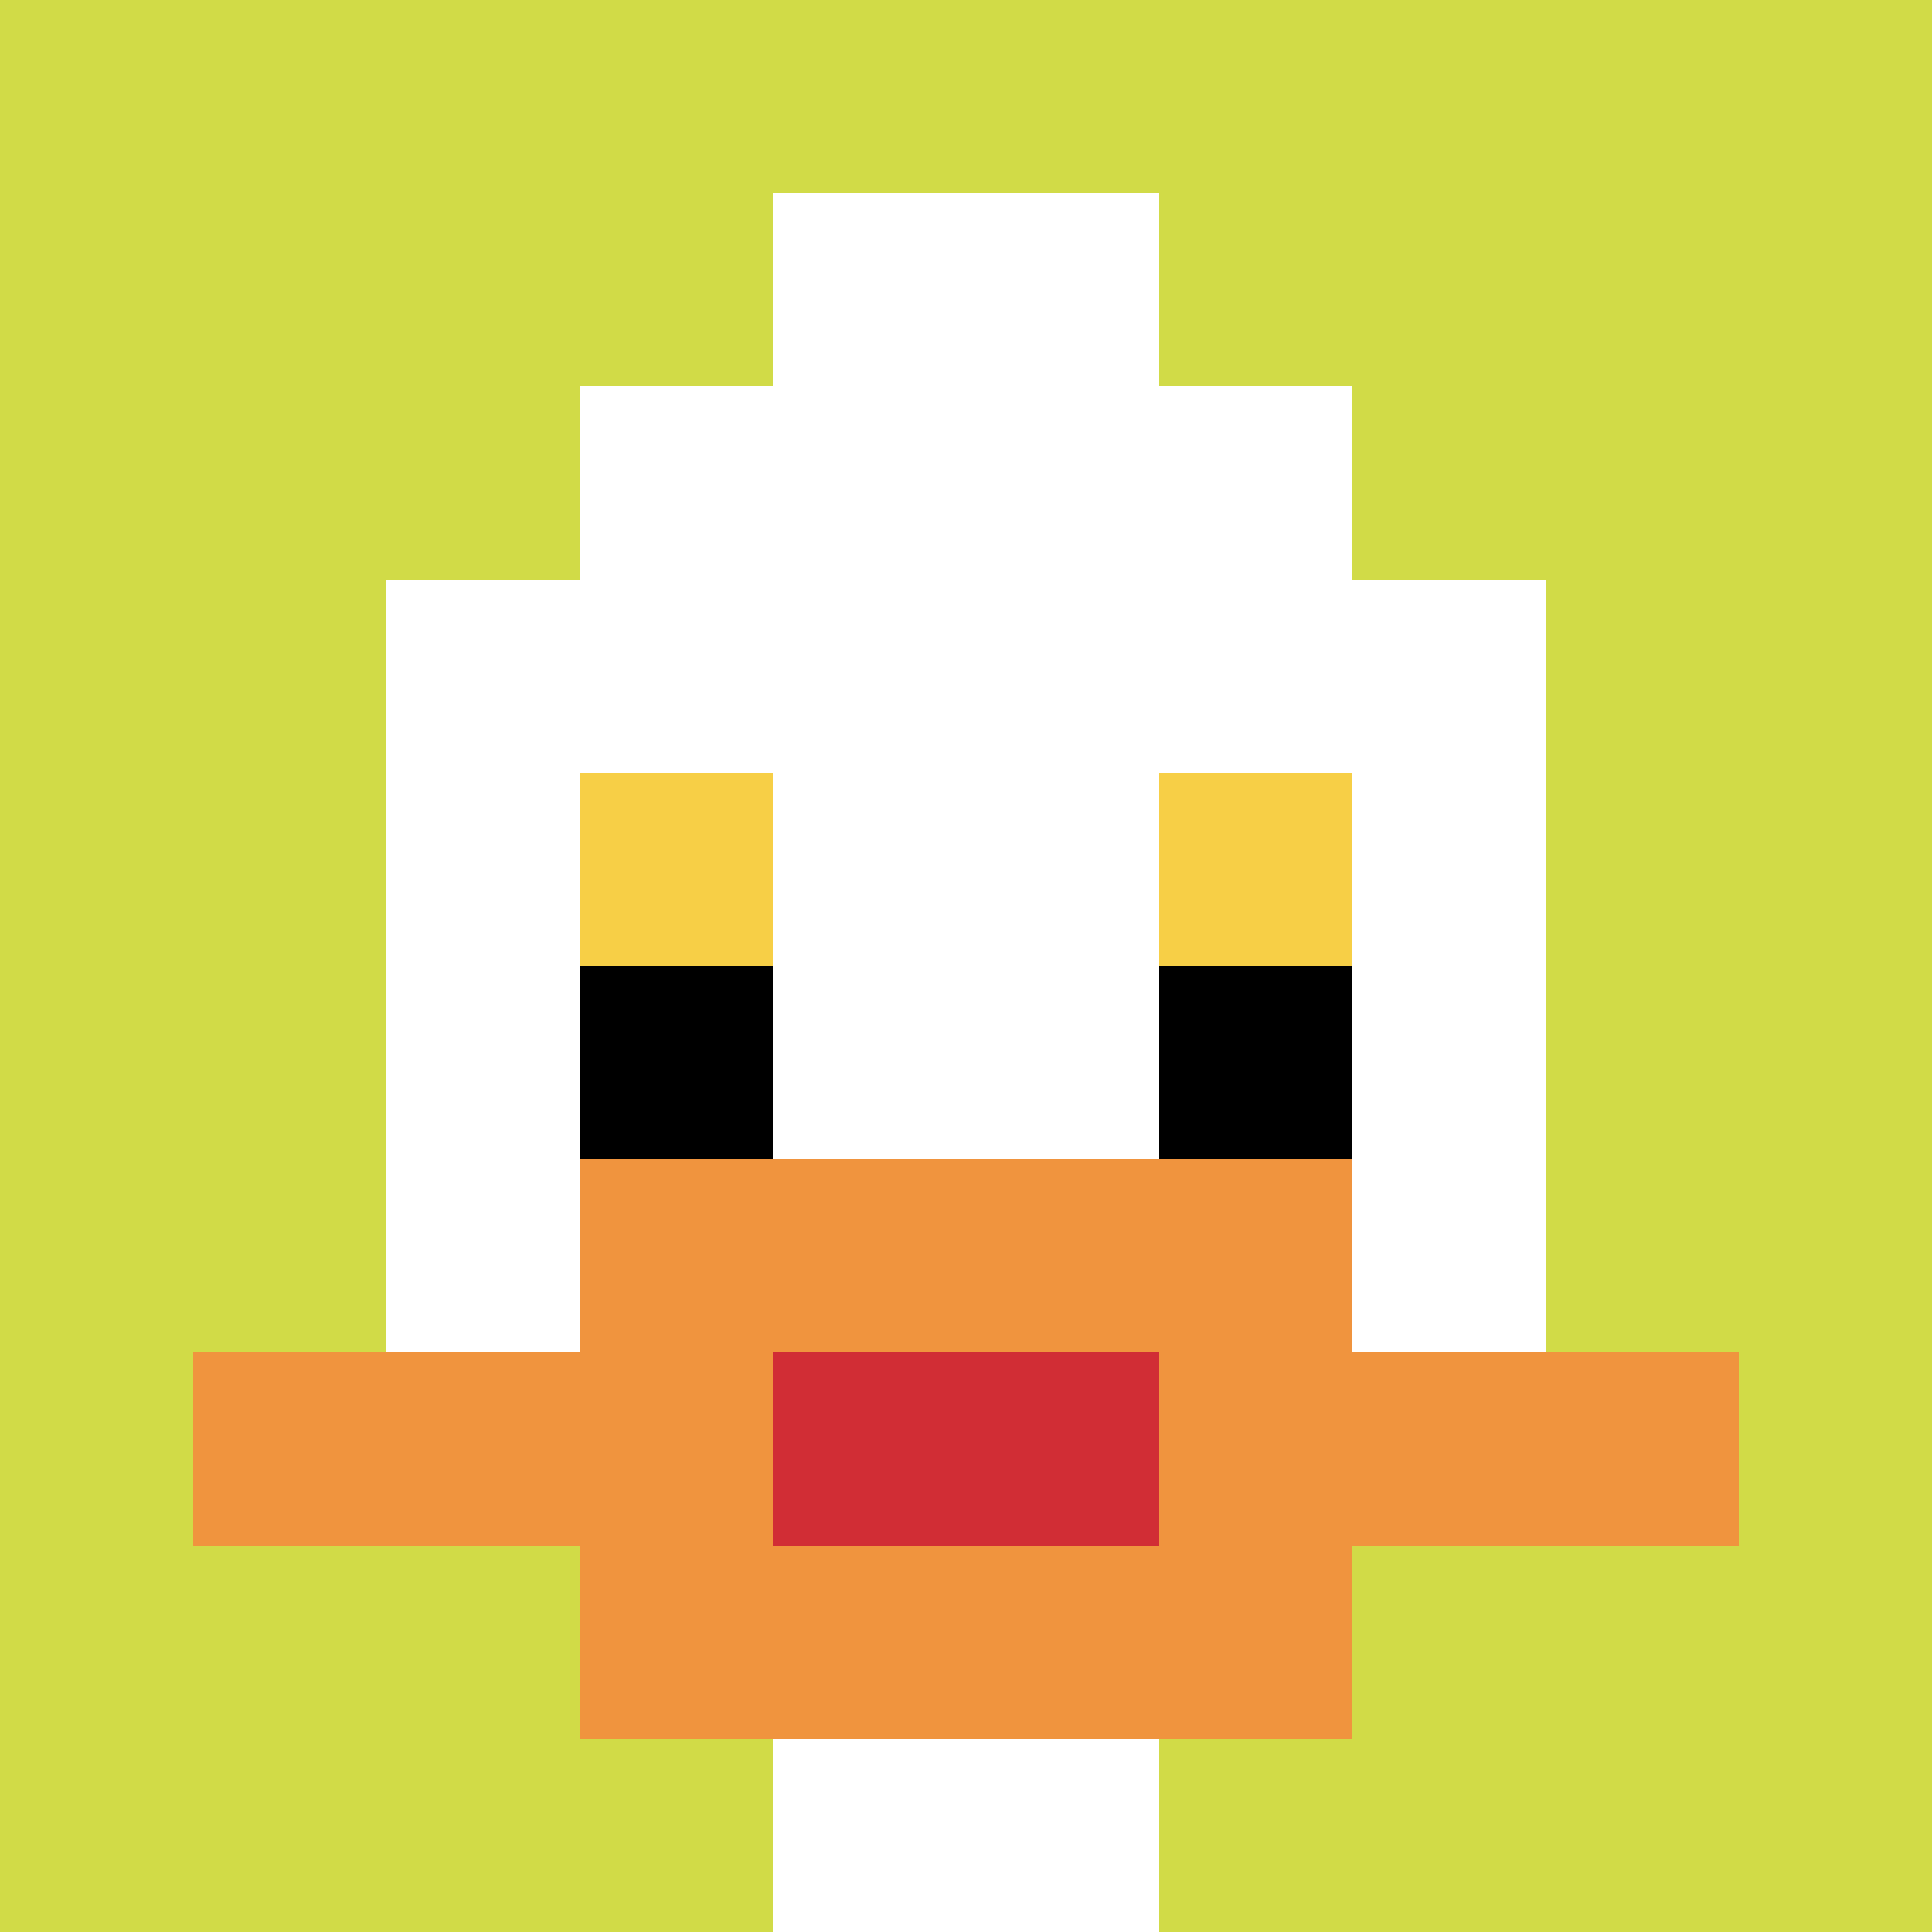 <svg xmlns="http://www.w3.org/2000/svg" version="1.1" width="592" height="592"><title>'goose-pfp-307179' by Dmitri Cherniak</title><desc>seed=307179
backgroundColor=#ffffff
padding=20
innerPadding=0
timeout=500
dimension=1
border=false
Save=function(){return n.handleSave()}
frame=94

Rendered at Sun Sep 15 2024 21:31:25 GMT+0800 (中国标准时间)
Generated in &lt;1ms
</desc><defs></defs><rect width="100%" height="100%" fill="#ffffff"></rect><g><g id="0-0"><rect x="0" y="0" height="592" width="592" fill="#D1DB47"></rect><g><rect id="0-0-3-2-4-7" x="177.6" y="118.4" width="236.8" height="414.4" fill="#ffffff"></rect><rect id="0-0-2-3-6-5" x="118.4" y="177.6" width="355.2" height="296" fill="#ffffff"></rect><rect id="0-0-4-8-2-2" x="236.8" y="473.6" width="118.4" height="118.4" fill="#ffffff"></rect><rect id="0-0-1-7-8-1" x="59.2" y="414.4" width="473.6" height="59.2" fill="#F0943E"></rect><rect id="0-0-3-6-4-3" x="177.6" y="355.2" width="236.8" height="177.6" fill="#F0943E"></rect><rect id="0-0-4-7-2-1" x="236.8" y="414.4" width="118.4" height="59.2" fill="#D12D35"></rect><rect id="0-0-3-4-1-1" x="177.6" y="236.8" width="59.2" height="59.2" fill="#F7CF46"></rect><rect id="0-0-6-4-1-1" x="355.2" y="236.8" width="59.2" height="59.2" fill="#F7CF46"></rect><rect id="0-0-3-5-1-1" x="177.6" y="296" width="59.2" height="59.2" fill="#000000"></rect><rect id="0-0-6-5-1-1" x="355.2" y="296" width="59.2" height="59.2" fill="#000000"></rect><rect id="0-0-4-1-2-2" x="236.8" y="59.2" width="118.4" height="118.4" fill="#ffffff"></rect></g><rect x="0" y="0" stroke="white" stroke-width="0" height="592" width="592" fill="none"></rect></g></g></svg>
